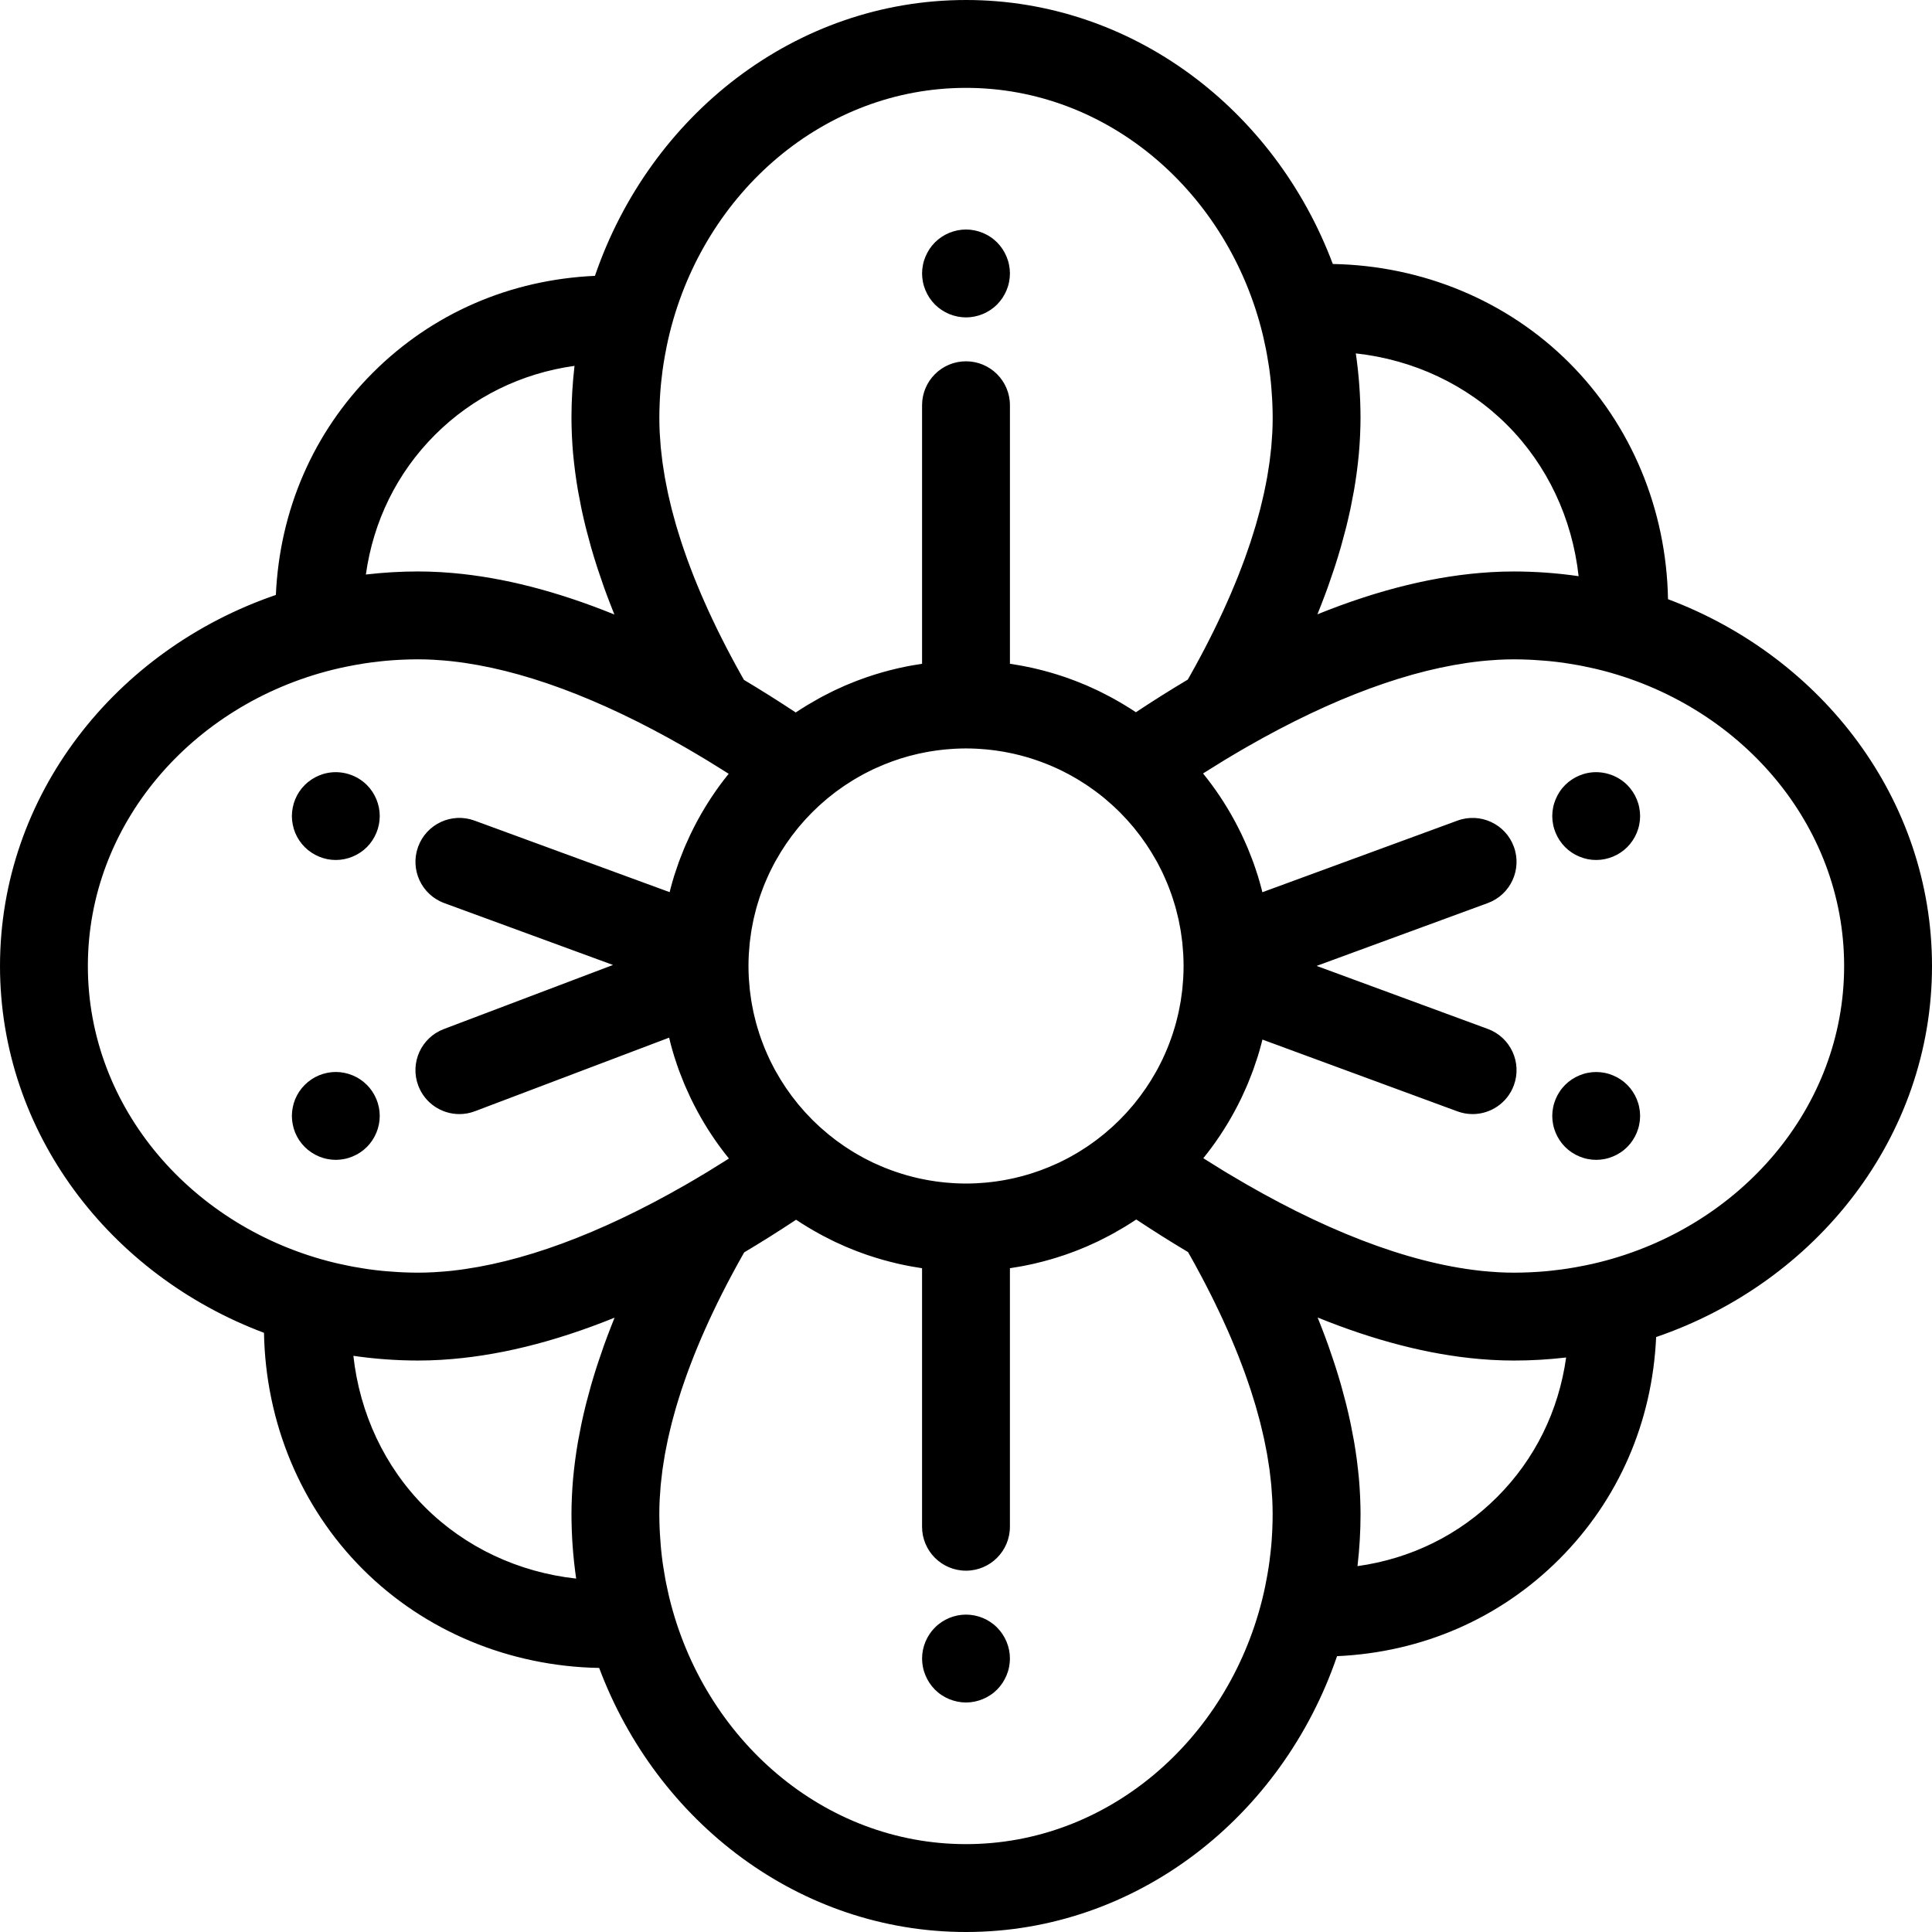 <!DOCTYPE svg PUBLIC "-//W3C//DTD SVG 1.1//EN" "http://www.w3.org/Graphics/SVG/1.1/DTD/svg11.dtd">
<!-- Uploaded to: SVG Repo, www.svgrepo.com, Transformed by: SVG Repo Mixer Tools -->
<svg fill="#000000" height="64px" width="64px" version="1.1" id="Layer_1" xmlns="http://www.w3.org/2000/svg" xmlns:xlink="http://www.w3.org/1999/xlink" viewBox="0 0 512.001 512.001" xml:space="preserve">
<g id="SVGRepo_bgCarrier" stroke-width="0"/>
<g id="SVGRepo_tracerCarrier" stroke-linecap="round" stroke-linejoin="round"/>
<g id="SVGRepo_iconCarrier"> <g> <g> <path d="M442.041,158.793c-0.423-23.735-9.705-46.175-26.181-62.651c-16.474-16.475-38.922-25.756-62.651-26.181 C337.841,29.019,300.06,0,256.001,0c-45.18,0-83.755,30.513-98.334,73.104c-22.505,1.007-43.135,9.947-58.875,25.687 c-15.74,15.739-24.677,36.379-25.686,58.875C30.515,172.247,0.001,210.82,0.001,256c0,44.06,29.019,81.84,69.96,97.207 c0.423,23.735,9.705,46.175,26.181,62.652c16.475,16.474,38.911,25.737,62.644,26.163c15.363,40.951,53.149,69.979,97.214,69.979 c45.177,0,83.752-30.51,98.332-73.101c22.497-1.009,43.136-9.952,58.877-25.691c15.74-15.739,24.677-36.379,25.686-58.875 c42.594-14.58,73.107-53.155,73.107-98.334C512.001,211.94,482.981,174.16,442.041,158.793z M349.671,161.438 c0.146-0.367,0.291-0.732,0.434-1.098c0.617-1.58,1.213-3.151,1.775-4.712c0.069-0.191,0.133-0.381,0.2-0.572 c0.506-1.419,0.986-2.829,1.447-4.232c0.112-0.341,0.227-0.683,0.336-1.025c0.491-1.527,0.958-3.048,1.396-4.557 c0.077-0.264,0.147-0.525,0.221-0.788c0.381-1.338,0.738-2.668,1.076-3.991c0.076-0.298,0.156-0.598,0.231-0.895 c0.368-1.482,0.71-2.955,1.024-4.417c0.065-0.304,0.125-0.605,0.187-0.908c0.271-1.304,0.522-2.601,0.75-3.888 c0.042-0.236,0.088-0.474,0.128-0.709c0.247-1.439,0.462-2.867,0.654-4.285c0.044-0.324,0.084-0.646,0.125-0.969 c0.167-1.313,0.314-2.618,0.434-3.914c0.013-0.146,0.031-0.293,0.044-0.439c0.123-1.401,0.213-2.787,0.282-4.166 c0.016-0.327,0.03-0.653,0.043-0.979c0.057-1.389,0.095-2.771,0.095-4.138c0-1.289-0.029-2.571-0.07-3.85 c-0.009-0.294-0.02-0.589-0.031-0.882c-0.105-2.62-0.296-5.215-0.57-7.784c-0.022-0.212-0.045-0.423-0.069-0.633 c-0.149-1.326-0.315-2.646-0.509-3.958c15.272,1.681,29.409,8.279,40.088,18.957c10.679,10.679,17.276,24.818,18.957,40.084 c-0.006-0.001-0.013-0.001-0.02-0.002c-1.298-0.191-2.604-0.355-3.916-0.503c-0.227-0.026-0.454-0.05-0.681-0.073 c-2.559-0.272-5.145-0.462-7.754-0.567c-0.297-0.012-0.594-0.022-0.892-0.033c-1.277-0.042-2.559-0.07-3.847-0.07 c-0.988,0-1.983,0.015-2.983,0.044c-0.165,0.005-0.333,0.015-0.499,0.021c-0.846,0.028-1.695,0.063-2.548,0.112 c-0.099,0.006-0.199,0.015-0.299,0.021c-14.262,0.859-29.552,4.594-45.779,11.159C349.318,162.344,349.49,161.892,349.671,161.438 z M174.822,106.833c0.015-0.374,0.033-0.747,0.052-1.121c0.062-1.162,0.142-2.318,0.246-3.468 c0.041-0.454,0.093-0.907,0.141-1.361c0.087-0.837,0.186-1.669,0.296-2.498c0.078-0.584,0.158-1.169,0.247-1.752 c0.107-0.708,0.228-1.41,0.352-2.112c0.165-0.943,0.346-1.883,0.539-2.82c0.123-0.594,0.248-1.186,0.382-1.775 c0.141-0.618,0.286-1.234,0.44-1.85c9.305-37.27,40.958-64.791,78.484-64.791c37.714,0,69.502,27.791,78.633,65.341 c0.081,0.338,0.155,0.676,0.233,1.015c0.215,0.93,0.417,1.866,0.603,2.807c0.085,0.428,0.169,0.857,0.248,1.286 c0.185,1.007,0.353,2.021,0.506,3.04c0.042,0.282,0.093,0.561,0.133,0.844c0.178,1.264,0.326,2.54,0.453,3.822 c0.038,0.389,0.068,0.779,0.101,1.169c0.084,0.974,0.154,1.952,0.208,2.936c0.022,0.401,0.045,0.801,0.063,1.203 c0.056,1.33,0.094,2.665,0.094,4.01c0,1.256-0.031,2.526-0.093,3.81c-0.02,0.419-0.062,0.848-0.089,1.269 c-0.055,0.872-0.106,1.743-0.189,2.629c-0.048,0.51-0.118,1.031-0.175,1.546c-0.088,0.809-0.172,1.616-0.284,2.436 c-0.076,0.556-0.175,1.123-0.261,1.685c-0.122,0.792-0.238,1.581-0.381,2.383c-0.104,0.586-0.231,1.179-0.345,1.77 c-0.155,0.79-0.304,1.579-0.479,2.378c-0.133,0.61-0.286,1.229-0.432,1.845c-0.186,0.793-0.369,1.584-0.574,2.385 c-0.162,0.629-0.342,1.267-0.515,1.901c-0.219,0.801-0.434,1.602-0.672,2.411c-0.19,0.647-0.398,1.302-0.6,1.955 c-0.25,0.809-0.499,1.618-0.768,2.436c-0.219,0.665-0.454,1.337-0.685,2.006c-0.282,0.818-0.565,1.638-0.865,2.465 c-0.247,0.68-0.509,1.367-0.768,2.051c-0.314,0.829-0.629,1.659-0.961,2.495c-0.277,0.697-0.567,1.401-0.856,2.104 c-0.345,0.837-0.69,1.674-1.052,2.519c-0.306,0.714-0.624,1.432-0.942,2.15c-0.375,0.846-0.754,1.695-1.147,2.55 c-0.336,0.73-0.682,1.466-1.031,2.2c-0.404,0.853-0.814,1.708-1.235,2.568c-0.367,0.749-0.743,1.501-1.122,2.254 c-0.433,0.859-0.872,1.722-1.321,2.588c-0.398,0.766-0.805,1.537-1.215,2.309c-0.461,0.866-0.93,1.735-1.408,2.607 c-0.43,0.785-0.866,1.572-1.31,2.362c-0.239,0.425-0.484,0.852-0.727,1.279c-4.525,2.696-9.108,5.577-13.748,8.65 c-0.995-0.667-2.009-1.303-3.032-1.923c-0.076-0.047-0.153-0.09-0.228-0.135c-0.91-0.548-1.831-1.078-2.761-1.589 c-0.31-0.171-0.622-0.34-0.934-0.508c-0.712-0.38-1.431-0.746-2.155-1.105c-0.39-0.194-0.776-0.393-1.171-0.582 c-0.93-0.442-1.869-0.868-2.815-1.275c-0.653-0.282-1.317-0.544-1.979-0.808c-0.368-0.147-0.735-0.295-1.104-0.437 c-0.717-0.275-1.439-0.538-2.164-0.793c-0.274-0.095-0.548-0.186-0.823-0.279c-2.431-0.822-4.912-1.531-7.439-2.121 c-0.318-0.075-0.635-0.15-0.953-0.22c-0.732-0.162-1.467-0.316-2.207-0.456c-0.444-0.085-0.889-0.161-1.335-0.239 c-0.759-0.133-1.517-0.263-2.283-0.375v-68.515c0-6.43-5.213-11.642-11.642-11.642c-6.429,0-11.642,5.212-11.642,11.642v68.516 c-0.775,0.112-1.543,0.246-2.311,0.38c-0.442,0.078-0.885,0.152-1.326,0.237c-0.743,0.142-1.481,0.297-2.217,0.46 c-0.319,0.071-0.637,0.147-0.955,0.221c-2.547,0.596-5.047,1.312-7.496,2.143c-0.254,0.086-0.509,0.17-0.761,0.258 c-0.737,0.258-1.468,0.527-2.195,0.806c-0.355,0.136-0.708,0.278-1.061,0.419c-0.675,0.27-1.35,0.538-2.016,0.825 c-0.937,0.403-1.866,0.823-2.787,1.262c-0.404,0.193-0.801,0.399-1.2,0.598c-0.704,0.349-1.406,0.707-2.101,1.078 c-0.331,0.177-0.659,0.357-0.987,0.539c-0.877,0.483-1.744,0.983-2.602,1.498c-0.128,0.078-0.258,0.152-0.388,0.23 c-1.037,0.631-2.066,1.278-3.077,1.957c-4.634-3.068-9.207-5.943-13.721-8.636c-0.236-0.417-0.477-0.836-0.71-1.252 c-0.451-0.803-0.894-1.604-1.33-2.403c-0.469-0.858-0.929-1.713-1.382-2.564c-0.416-0.781-0.825-1.559-1.227-2.334 c-0.445-0.857-0.878-1.71-1.305-2.561c-0.382-0.76-0.76-1.518-1.129-2.273c-0.417-0.853-0.823-1.702-1.222-2.548 c-0.35-0.74-0.699-1.481-1.036-2.217c-0.389-0.848-0.764-1.689-1.135-2.529c-0.32-0.724-0.639-1.447-0.947-2.165 c-0.36-0.842-0.704-1.676-1.047-2.511c-0.289-0.704-0.579-1.409-0.854-2.108c-0.331-0.836-0.644-1.665-0.957-2.494 c-0.258-0.687-0.52-1.374-0.767-2.055c-0.299-0.828-0.581-1.647-0.862-2.467c-0.23-0.671-0.465-1.342-0.682-2.008 c-0.268-0.817-0.516-1.626-0.765-2.436c-0.201-0.655-0.41-1.313-0.6-1.963c-0.236-0.81-0.452-1.611-0.669-2.413 c-0.172-0.636-0.353-1.275-0.513-1.905c-0.205-0.806-0.388-1.6-0.574-2.397c-0.144-0.615-0.297-1.234-0.428-1.844 c-0.173-0.802-0.323-1.594-0.477-2.388c-0.115-0.59-0.241-1.186-0.343-1.772c-0.143-0.806-0.258-1.601-0.381-2.397 c-0.086-0.561-0.184-1.127-0.26-1.683c-0.112-0.822-0.194-1.63-0.283-2.441c-0.057-0.518-0.127-1.043-0.175-1.558 c-0.081-0.886-0.133-1.758-0.187-2.632c-0.027-0.426-0.069-0.858-0.088-1.282c-0.061-1.29-0.093-2.567-0.093-3.83 C174.729,109.442,174.768,108.136,174.822,106.833z M313.662,255.997c0,1.031-0.03,2.06-0.085,3.084 c-0.014,0.263-0.042,0.523-0.061,0.786c-0.051,0.763-0.107,1.525-0.188,2.282c-0.031,0.292-0.076,0.58-0.111,0.87 c-0.088,0.725-0.182,1.449-0.298,2.168c-0.048,0.298-0.107,0.593-0.159,0.889c-0.125,0.702-0.255,1.403-0.406,2.099 c-0.066,0.309-0.142,0.615-0.213,0.922c-0.157,0.672-0.321,1.342-0.502,2.007c-0.088,0.324-0.182,0.645-0.275,0.966 c-0.184,0.633-0.377,1.263-0.583,1.888c-0.114,0.347-0.231,0.692-0.352,1.035c-0.203,0.582-0.418,1.158-0.639,1.734 c-0.146,0.376-0.291,0.751-0.444,1.123c-0.213,0.519-0.439,1.034-0.667,1.546c-0.184,0.412-0.366,0.827-0.559,1.234 c-0.208,0.439-0.43,0.871-0.648,1.305c-0.235,0.465-0.465,0.931-0.713,1.388c-0.164,0.304-0.34,0.6-0.51,0.9 c-1.612,2.859-3.457,5.571-5.516,8.102c-0.114,0.14-0.224,0.282-0.339,0.42c-0.464,0.56-0.943,1.106-1.427,1.647 c-0.164,0.183-0.326,0.367-0.492,0.548c-0.47,0.512-0.951,1.014-1.439,1.509c-0.197,0.199-0.395,0.397-0.594,0.594 c-0.483,0.476-0.973,0.945-1.473,1.404c-0.217,0.198-0.437,0.392-0.655,0.587c-0.533,0.476-1.07,0.949-1.622,1.405 c-0.037,0.03-0.075,0.061-0.112,0.091c-0.648,0.533-1.309,1.051-1.98,1.557c-0.107,0.08-0.215,0.159-0.324,0.239 c-0.6,0.446-1.203,0.873-1.814,1.291c-0.185,0.126-0.37,0.25-0.556,0.374c-0.527,0.352-1.062,0.693-1.601,1.027 c-0.269,0.167-0.538,0.333-0.809,0.495c-0.447,0.267-0.9,0.524-1.354,0.78c-0.362,0.203-0.724,0.407-1.09,0.602 c-0.346,0.184-0.696,0.359-1.047,0.537c-0.471,0.239-0.943,0.48-1.42,0.706c-0.183,0.086-0.369,0.165-0.552,0.25 c-2.902,1.332-5.907,2.43-8.99,3.264c-0.006,0.001-0.01,0.003-0.016,0.005c-0.704,0.191-1.415,0.362-2.127,0.526 c-0.163,0.037-0.325,0.077-0.489,0.113c-0.631,0.14-1.264,0.264-1.9,0.383c-0.265,0.049-0.532,0.098-0.799,0.143 c-0.568,0.098-1.137,0.186-1.709,0.267c-0.366,0.051-0.732,0.097-1.1,0.14c-0.497,0.061-0.993,0.119-1.491,0.165 c-0.503,0.047-1.008,0.081-1.515,0.115c-0.384,0.027-0.768,0.058-1.153,0.077c-0.91,0.043-1.824,0.07-2.745,0.07 c-0.92,0-1.832-0.027-2.741-0.07c-0.387-0.019-0.77-0.05-1.155-0.077c-0.504-0.034-1.008-0.069-1.51-0.115 c-0.499-0.048-0.997-0.106-1.494-0.165c-0.364-0.044-0.729-0.088-1.092-0.14c-0.574-0.08-1.147-0.17-1.717-0.268 c-0.26-0.044-0.519-0.092-0.778-0.14c-0.641-0.119-1.281-0.244-1.917-0.385c-0.151-0.034-0.302-0.07-0.452-0.105 c-3.814-0.874-7.528-2.139-11.083-3.763c-0.207-0.095-0.419-0.185-0.625-0.283c-0.467-0.22-0.928-0.455-1.389-0.688 c-0.363-0.184-0.728-0.366-1.086-0.557c-0.355-0.189-0.707-0.386-1.058-0.583c-0.47-0.263-0.938-0.53-1.401-0.807 c-0.256-0.153-0.51-0.309-0.764-0.466c-0.563-0.349-1.121-0.704-1.671-1.072c-0.162-0.107-0.322-0.215-0.483-0.325 c-0.65-0.444-1.291-0.899-1.922-1.368c-0.069-0.051-0.137-0.1-0.206-0.151c-1.332-0.999-2.614-2.061-3.852-3.169 c-0.167-0.149-0.335-0.296-0.499-0.446c-0.54-0.495-1.07-1.002-1.591-1.517c-0.157-0.156-0.315-0.312-0.47-0.469 c-0.525-0.531-1.041-1.07-1.545-1.621c-0.127-0.139-0.253-0.279-0.378-0.42c-0.522-0.58-1.034-1.167-1.532-1.767 c-0.075-0.09-0.146-0.183-0.22-0.274c-2.183-2.668-4.128-5.537-5.812-8.571c-0.09-0.161-0.185-0.319-0.272-0.481 c-0.285-0.526-0.552-1.064-0.821-1.601c-0.182-0.362-0.369-0.723-0.542-1.089c-0.218-0.458-0.423-0.923-0.629-1.388 c-0.205-0.461-0.409-0.922-0.601-1.389c-0.171-0.413-0.333-0.832-0.494-1.25c-0.205-0.533-0.404-1.068-0.594-1.607 c-0.134-0.38-0.262-0.76-0.388-1.143c-0.193-0.59-0.376-1.185-0.551-1.782c-0.102-0.353-0.206-0.706-0.302-1.062 c-0.172-0.636-0.331-1.276-0.481-1.919c-0.078-0.333-0.16-0.666-0.232-1.001c-0.146-0.672-0.271-1.348-0.392-2.026 c-0.057-0.319-0.12-0.636-0.171-0.957c-0.113-0.702-0.204-1.41-0.291-2.118c-0.037-0.305-0.084-0.608-0.116-0.915 c-0.08-0.749-0.135-1.501-0.185-2.255c-0.019-0.272-0.048-0.541-0.062-0.814c-0.055-1.025-0.085-2.054-0.085-3.085 s0.03-2.059,0.085-3.084c0.014-0.263,0.042-0.523,0.061-0.786c0.051-0.763,0.107-1.525,0.187-2.282 c0.031-0.292,0.076-0.58,0.111-0.87c0.088-0.725,0.182-1.449,0.298-2.168c0.048-0.298,0.107-0.593,0.159-0.889 c0.125-0.702,0.255-1.403,0.406-2.099c0.066-0.308,0.142-0.615,0.213-0.922c0.157-0.672,0.321-1.342,0.502-2.007 c0.089-0.324,0.182-0.645,0.275-0.966c0.184-0.633,0.377-1.263,0.583-1.888c0.114-0.347,0.231-0.692,0.352-1.035 c0.203-0.582,0.418-1.158,0.639-1.734c0.146-0.376,0.291-0.751,0.444-1.123c0.213-0.519,0.439-1.034,0.667-1.546 c0.184-0.412,0.366-0.827,0.559-1.234c0.208-0.439,0.43-0.871,0.648-1.305c0.235-0.465,0.464-0.931,0.712-1.388 c0.164-0.304,0.34-0.6,0.51-0.9c1.612-2.859,3.457-5.571,5.516-8.102c0.114-0.14,0.224-0.282,0.339-0.42 c0.464-0.56,0.943-1.106,1.427-1.647c0.164-0.183,0.326-0.367,0.492-0.548c0.47-0.512,0.951-1.014,1.439-1.509 c0.197-0.199,0.395-0.397,0.594-0.594c0.483-0.476,0.973-0.945,1.473-1.404c0.217-0.198,0.437-0.392,0.655-0.587 c0.533-0.476,1.07-0.949,1.622-1.405c0.037-0.03,0.075-0.061,0.112-0.091c0.648-0.533,1.309-1.051,1.98-1.557 c0.107-0.08,0.215-0.16,0.324-0.239c0.594-0.44,1.197-0.868,1.808-1.286c0.185-0.126,0.37-0.25,0.557-0.374 c0.527-0.352,1.062-0.693,1.601-1.027c0.269-0.166,0.538-0.333,0.809-0.495c0.447-0.267,0.9-0.524,1.354-0.78 c0.362-0.203,0.724-0.407,1.09-0.602c0.346-0.184,0.696-0.359,1.047-0.537c0.471-0.239,0.943-0.48,1.42-0.706 c0.183-0.086,0.369-0.165,0.552-0.25c2.902-1.332,5.907-2.43,8.99-3.264c0.006-0.001,0.01-0.003,0.016-0.005 c0.704-0.191,1.414-0.362,2.127-0.526c0.163-0.037,0.325-0.077,0.489-0.113c0.631-0.14,1.264-0.264,1.9-0.383 c0.265-0.049,0.532-0.098,0.799-0.143c0.568-0.098,1.137-0.186,1.709-0.267c0.366-0.051,0.732-0.097,1.1-0.14 c0.497-0.06,0.993-0.119,1.491-0.165c0.503-0.047,1.008-0.081,1.515-0.115c0.384-0.027,0.768-0.058,1.153-0.077 c0.91-0.043,1.824-0.07,2.745-0.07c0.92,0,1.833,0.027,2.741,0.07c0.385,0.019,0.768,0.05,1.153,0.077 c0.505,0.034,1.01,0.069,1.512,0.115c0.497,0.047,0.992,0.105,1.487,0.165c0.368,0.044,0.737,0.09,1.103,0.141 c0.569,0.08,1.137,0.169,1.704,0.265c0.267,0.045,0.532,0.094,0.797,0.143c0.634,0.118,1.269,0.242,1.899,0.382 c0.159,0.035,0.317,0.073,0.476,0.111c3.801,0.873,7.501,2.132,11.045,3.749c0.218,0.099,0.437,0.193,0.653,0.296 c0.461,0.218,0.915,0.449,1.37,0.679c0.369,0.187,0.739,0.371,1.105,0.567c0.352,0.187,0.7,0.383,1.048,0.577 c0.471,0.264,0.942,0.532,1.405,0.809c0.257,0.154,0.512,0.31,0.767,0.467c0.559,0.346,1.113,0.7,1.659,1.064 c0.168,0.112,0.335,0.224,0.502,0.336c0.638,0.435,1.267,0.882,1.886,1.342c0.083,0.061,0.165,0.121,0.247,0.182 c0.71,0.533,1.409,1.08,2.092,1.645c0.001,0.001,0.001,0.001,0.002,0.002c0.586,0.483,1.155,0.986,1.722,1.491 c0.177,0.158,0.356,0.314,0.531,0.474c0.533,0.488,1.055,0.988,1.568,1.495c0.167,0.164,0.332,0.327,0.495,0.492 c0.518,0.524,1.027,1.056,1.525,1.6c0.135,0.147,0.267,0.296,0.401,0.445c0.515,0.573,1.021,1.153,1.512,1.745 c0.083,0.1,0.162,0.203,0.244,0.303c2.167,2.651,4.099,5.5,5.772,8.512c0.097,0.176,0.201,0.347,0.297,0.523 c0.282,0.519,0.544,1.05,0.809,1.579c0.185,0.37,0.376,0.737,0.554,1.111c0.215,0.453,0.417,0.913,0.622,1.373 c0.206,0.467,0.413,0.932,0.608,1.405c0.169,0.41,0.329,0.823,0.489,1.238c0.206,0.537,0.407,1.076,0.598,1.618 c0.133,0.376,0.26,0.753,0.384,1.133c0.194,0.594,0.378,1.191,0.554,1.792c0.102,0.35,0.204,0.701,0.3,1.054 c0.172,0.638,0.332,1.281,0.483,1.926c0.078,0.331,0.158,0.661,0.231,0.994c0.146,0.673,0.272,1.352,0.393,2.032 c0.057,0.318,0.12,0.633,0.17,0.952c0.113,0.703,0.205,1.412,0.292,2.121c0.037,0.305,0.084,0.607,0.116,0.913 c0.08,0.749,0.135,1.502,0.186,2.256c0.019,0.271,0.048,0.54,0.062,0.813C313.632,253.936,313.662,254.965,313.662,255.997z M115.258,115.256c10.044-10.044,22.863-16.326,36.995-18.299c-0.132,1.111-0.242,2.228-0.342,3.348 c-0.008,0.087-0.014,0.176-0.022,0.263c-0.084,0.96-0.155,1.924-0.214,2.891c-0.015,0.241-0.03,0.483-0.043,0.724 c-0.047,0.843-0.084,1.688-0.113,2.536c-0.009,0.269-0.022,0.538-0.029,0.807c-0.029,1.073-0.048,2.149-0.048,3.231 c0,1.373,0.038,2.76,0.095,4.154c0.013,0.327,0.027,0.653,0.043,0.981c0.069,1.383,0.157,2.773,0.281,4.176 c0.013,0.154,0.033,0.309,0.047,0.462c0.119,1.292,0.265,2.594,0.431,3.904c0.041,0.327,0.08,0.653,0.125,0.98 c0.191,1.418,0.405,2.845,0.65,4.283c0.042,0.248,0.091,0.498,0.135,0.746c0.225,1.277,0.473,2.562,0.739,3.856 c0.064,0.311,0.126,0.622,0.192,0.934c0.312,1.456,0.65,2.921,1.015,4.396c0.078,0.316,0.162,0.632,0.242,0.949 c0.333,1.309,0.686,2.623,1.061,3.947c0.077,0.272,0.149,0.542,0.228,0.815c0.433,1.5,0.895,3.008,1.382,4.526 c0.115,0.361,0.236,0.723,0.354,1.085c0.454,1.384,0.926,2.775,1.423,4.175c0.072,0.204,0.14,0.405,0.213,0.609 c0.554,1.544,1.142,3.099,1.75,4.66c0.152,0.393,0.308,0.787,0.466,1.182c0.169,0.426,0.329,0.85,0.503,1.277 c-15.159-6.155-29.48-9.835-42.885-11.001c-0.021-0.002-0.043-0.005-0.065-0.006c-0.919-0.079-1.832-0.144-2.743-0.2 c-0.119-0.007-0.24-0.019-0.359-0.026c-0.842-0.049-1.678-0.083-2.511-0.112c-0.173-0.006-0.349-0.017-0.523-0.022 c-0.995-0.029-1.986-0.044-2.971-0.044c-1.082,0-2.158,0.019-3.233,0.048c-0.264,0.007-0.529,0.02-0.794,0.029 c-0.855,0.029-1.708,0.066-2.558,0.113c-0.233,0.013-0.466,0.028-0.699,0.042c-0.978,0.061-1.952,0.133-2.924,0.217 c-0.078,0.007-0.157,0.013-0.235,0.02c-1.123,0.1-2.243,0.211-3.358,0.342C98.932,138.121,105.214,125.3,115.258,115.256z M89.636,334.866c-0.338-0.078-0.676-0.15-1.012-0.232C51.077,325.502,23.285,293.712,23.285,256 c0-37.53,27.526-69.185,64.799-78.489c0.605-0.15,1.213-0.295,1.821-0.433c0.61-0.14,1.224-0.268,1.838-0.395 c0.901-0.186,1.806-0.36,2.711-0.519c0.728-0.128,1.455-0.253,2.189-0.364c0.574-0.087,1.148-0.167,1.723-0.243 c0.844-0.112,1.692-0.212,2.543-0.302c0.435-0.045,0.871-0.097,1.306-0.136c1.16-0.105,2.326-0.185,3.497-0.248 c0.373-0.02,0.744-0.036,1.116-0.052c1.303-0.054,2.609-0.092,3.926-0.092c1.381,0,2.782,0.042,4.203,0.119 c0.245,0.013,0.494,0.038,0.739,0.052c1.235,0.077,2.479,0.172,3.742,0.306c0.135,0.014,0.274,0.033,0.41,0.048 c18.05,1.995,38.953,9.726,61.687,22.787c0.002,0.001,0.006,0.003,0.008,0.005c1.659,0.953,3.332,1.948,5.011,2.957 c0.315,0.191,0.626,0.37,0.943,0.563c1.132,0.687,2.274,1.408,3.414,2.12c0.733,0.46,1.461,0.906,2.2,1.377 c-3.128,3.856-5.869,7.982-8.222,12.309c-0.044,0.08-0.086,0.162-0.13,0.243c-0.537,0.994-1.052,1.999-1.546,3.015 c-0.109,0.225-0.218,0.451-0.325,0.676c-0.419,0.881-0.821,1.771-1.207,2.667c-0.134,0.31-0.269,0.619-0.399,0.931 c-0.347,0.835-0.676,1.675-0.995,2.522c-0.134,0.354-0.274,0.703-0.403,1.059c-0.32,0.887-0.619,1.782-0.909,2.68 c-0.098,0.304-0.207,0.604-0.303,0.909c-0.355,1.148-0.683,2.306-0.988,3.472c-0.077,0.295-0.146,0.593-0.219,0.888 l-51.713-18.964c-6.04-2.212-12.727,0.886-14.939,6.922c-2.213,6.036,0.886,12.725,6.921,14.939l44.717,16.398l-44.833,16.988 c-6.013,2.278-9.041,8.999-6.763,15.013c1.765,4.654,6.19,7.52,10.89,7.52c1.37,0,2.765-0.245,4.122-0.759l51.464-19.501 c0.001,0.008,0.003,0.015,0.006,0.023c0.116,0.48,0.222,0.964,0.347,1.44c0.309,1.184,0.643,2.36,1.004,3.526 c0.058,0.189,0.127,0.374,0.187,0.562c0.325,1.02,0.666,2.034,1.03,3.04c0.107,0.293,0.222,0.581,0.332,0.873 c0.343,0.913,0.699,1.821,1.075,2.721c0.109,0.261,0.224,0.519,0.335,0.778c0.409,0.951,0.836,1.894,1.281,2.829 c0.086,0.179,0.172,0.359,0.26,0.538c0.517,1.064,1.056,2.115,1.618,3.156c0.021,0.038,0.041,0.078,0.062,0.116 c2.376,4.373,5.145,8.542,8.311,12.435c-0.638,0.406-1.266,0.791-1.9,1.188c-1.258,0.788-2.519,1.582-3.767,2.339 c-0.215,0.13-0.426,0.253-0.641,0.382c-1.731,1.043-3.455,2.064-5.167,3.047c-0.079,0.045-0.156,0.089-0.235,0.134 c-22.635,12.97-43.502,20.651-61.581,22.636c-0.135,0.015-0.272,0.034-0.407,0.048c-1.269,0.134-2.518,0.228-3.759,0.305 c-0.247,0.015-0.497,0.04-0.743,0.052c-1.426,0.076-2.835,0.118-4.223,0.118c-1.345,0-2.68-0.038-4.01-0.094 c-0.402-0.017-0.802-0.041-1.203-0.063c-0.984-0.054-1.962-0.125-2.936-0.208c-0.389-0.034-0.778-0.063-1.167-0.101 c-1.283-0.127-2.56-0.275-3.827-0.453c-0.277-0.04-0.552-0.088-0.829-0.13c-1.024-0.154-2.043-0.323-3.056-0.509 c-0.427-0.079-0.853-0.162-1.279-0.247C91.505,335.283,90.568,335.081,89.636,334.866z M162.323,350.578 c-0.142,0.357-0.284,0.714-0.423,1.07c-0.619,1.586-1.218,3.163-1.782,4.73c-0.066,0.183-0.127,0.364-0.192,0.547 c-0.51,1.428-0.993,2.846-1.456,4.259c-0.111,0.336-0.224,0.674-0.332,1.011c-0.492,1.531-0.961,3.053-1.398,4.564 c-0.076,0.262-0.146,0.52-0.22,0.781c-0.382,1.341-0.74,2.675-1.079,4c-0.076,0.296-0.155,0.593-0.228,0.887 c-0.369,1.483-0.71,2.956-1.025,4.419c-0.065,0.304-0.126,0.607-0.189,0.909c-0.271,1.304-0.522,2.6-0.75,3.887 c-0.042,0.236-0.089,0.474-0.128,0.709c-0.247,1.439-0.462,2.867-0.654,4.285c-0.044,0.324-0.084,0.646-0.125,0.969 c-0.167,1.313-0.314,2.618-0.434,3.914c-0.013,0.146-0.031,0.293-0.044,0.439c-0.123,1.401-0.213,2.787-0.282,4.166 c-0.016,0.327-0.03,0.653-0.043,0.979c-0.057,1.389-0.096,2.771-0.096,4.138c0,1.29,0.029,2.574,0.07,3.854 c0.009,0.292,0.02,0.584,0.031,0.875c0.105,2.622,0.296,5.219,0.57,7.791c0.022,0.21,0.044,0.418,0.068,0.626 c0.149,1.327,0.315,2.649,0.509,3.961c-15.267-1.679-29.406-8.275-40.085-18.953c-10.679-10.679-17.276-24.819-18.957-40.084 c0.006,0.001,0.013,0.001,0.02,0.002c1.297,0.191,2.602,0.355,3.913,0.502c0.229,0.026,0.459,0.05,0.689,0.075 c2.558,0.272,5.141,0.462,7.748,0.567c0.298,0.012,0.596,0.022,0.894,0.033c1.277,0.042,2.558,0.07,3.845,0.07 c0.988,0,1.984-0.015,2.983-0.044c0.162-0.005,0.326-0.015,0.488-0.021c0.851-0.028,1.704-0.064,2.564-0.113 c0.087-0.005,0.177-0.013,0.264-0.019c14.271-0.856,29.572-4.59,45.811-11.161C162.681,349.662,162.506,350.119,162.323,350.578z M337.178,405.166c-0.015,0.374-0.033,0.747-0.052,1.121c-0.062,1.162-0.142,2.318-0.246,3.468 c-0.041,0.454-0.093,0.907-0.141,1.361c-0.087,0.837-0.186,1.669-0.296,2.498c-0.078,0.584-0.158,1.169-0.247,1.752 c-0.107,0.708-0.228,1.41-0.352,2.112c-0.165,0.943-0.346,1.883-0.539,2.82c-0.123,0.594-0.248,1.186-0.382,1.775 c-0.141,0.618-0.286,1.234-0.44,1.85c-9.304,37.271-40.956,64.792-78.483,64.792c-37.714,0-69.502-27.791-78.633-65.341 c-0.083-0.339-0.155-0.679-0.234-1.018c-0.214-0.929-0.416-1.863-0.603-2.803c-0.085-0.43-0.17-0.858-0.248-1.289 c-0.185-1.007-0.353-2.021-0.506-3.04c-0.042-0.282-0.093-0.561-0.133-0.844c-0.178-1.264-0.326-2.54-0.453-3.822 c-0.038-0.39-0.068-0.781-0.101-1.171c-0.084-0.973-0.154-1.95-0.207-2.932c-0.022-0.402-0.045-0.803-0.063-1.205 c-0.056-1.33-0.094-2.665-0.094-4.008c0-1.256,0.031-2.526,0.093-3.81c0.02-0.42,0.062-0.851,0.089-1.274 c0.055-0.871,0.106-1.74,0.187-2.624c0.048-0.515,0.12-1.041,0.177-1.56c0.089-0.804,0.171-1.605,0.282-2.419 c0.077-0.563,0.177-1.139,0.264-1.707c0.121-0.785,0.235-1.567,0.377-2.361c0.105-0.591,0.233-1.193,0.349-1.791 c0.154-0.784,0.302-1.566,0.474-2.359c0.134-0.615,0.289-1.238,0.434-1.858c0.185-0.789,0.367-1.576,0.572-2.375 c0.163-0.633,0.345-1.276,0.519-1.915c0.218-0.796,0.432-1.59,0.667-2.395c0.191-0.653,0.401-1.313,0.604-1.971 c0.249-0.805,0.496-1.608,0.764-2.419c0.22-0.671,0.458-1.348,0.692-2.023c0.279-0.813,0.56-1.625,0.858-2.445 c0.249-0.687,0.513-1.38,0.776-2.071c0.311-0.822,0.624-1.645,0.952-2.475c0.279-0.704,0.573-1.414,0.865-2.125 c0.341-0.829,0.685-1.659,1.043-2.496c0.31-0.722,0.631-1.449,0.953-2.176c0.371-0.837,0.745-1.675,1.133-2.518 c0.34-0.74,0.692-1.486,1.045-2.232c0.399-0.843,0.803-1.687,1.22-2.537c0.373-0.76,0.754-1.524,1.14-2.29 c0.426-0.845,0.858-1.693,1.299-2.544c0.406-0.782,0.821-1.568,1.241-2.357c0.452-0.848,0.91-1.697,1.377-2.551 c0.441-0.806,0.888-1.614,1.344-2.424c0.232-0.413,0.473-0.83,0.708-1.246c4.525-2.696,9.108-5.577,13.748-8.65 c0.995,0.667,2.009,1.303,3.032,1.923c0.076,0.047,0.153,0.09,0.228,0.135c0.91,0.548,1.831,1.078,2.762,1.589 c0.31,0.171,0.622,0.34,0.934,0.508c0.712,0.38,1.431,0.746,2.155,1.105c0.39,0.194,0.776,0.393,1.171,0.582 c0.93,0.442,1.869,0.869,2.815,1.275c0.653,0.282,1.317,0.544,1.979,0.808c0.368,0.147,0.735,0.295,1.104,0.437 c0.717,0.275,1.439,0.538,2.164,0.793c0.274,0.095,0.548,0.186,0.823,0.279c2.431,0.822,4.912,1.531,7.439,2.121 c0.318,0.075,0.635,0.15,0.953,0.22c0.732,0.162,1.467,0.315,2.207,0.456c0.444,0.085,0.89,0.161,1.335,0.239 c0.759,0.133,1.517,0.263,2.283,0.375v68.516c0,6.43,5.213,11.642,11.642,11.642c6.429,0,11.642-5.212,11.642-11.642V336.09 c0.775-0.112,1.543-0.246,2.311-0.38c0.442-0.078,0.885-0.153,1.326-0.237c0.743-0.142,1.481-0.297,2.217-0.46 c0.319-0.071,0.637-0.147,0.955-0.221c2.544-0.596,5.041-1.311,7.486-2.141c0.258-0.087,0.518-0.172,0.777-0.263 c0.733-0.257,1.461-0.525,2.184-0.802c0.361-0.137,0.718-0.282,1.077-0.425c0.669-0.268,1.34-0.534,2.001-0.82 c0.94-0.404,1.872-0.827,2.796-1.267c0.397-0.19,0.786-0.392,1.179-0.588c0.714-0.354,1.424-0.716,2.127-1.091 c0.324-0.173,0.646-0.349,0.967-0.527c0.887-0.489,1.766-0.994,2.635-1.517c0.119-0.071,0.239-0.14,0.357-0.212 c1.041-0.632,2.072-1.282,3.085-1.962c4.632,3.067,9.204,5.941,13.718,8.634c0.296,0.52,0.597,1.044,0.887,1.563 c0.339,0.607,0.673,1.211,1.004,1.814c0.57,1.041,1.128,2.077,1.675,3.107c0.331,0.623,0.658,1.245,0.979,1.864 c0.52,1.002,1.027,1.999,1.525,2.991c0.318,0.633,0.633,1.266,0.942,1.895c0.474,0.967,0.932,1.928,1.384,2.886 c0.303,0.643,0.605,1.285,0.899,1.923c0.43,0.936,0.844,1.865,1.253,2.792c0.285,0.646,0.57,1.292,0.845,1.934 c0.388,0.907,0.759,1.806,1.127,2.703c0.267,0.65,0.534,1.302,0.789,1.947c0.348,0.879,0.678,1.75,1.006,2.621 c0.245,0.65,0.492,1.3,0.726,1.945c0.31,0.856,0.601,1.704,0.892,2.552c0.221,0.646,0.448,1.295,0.658,1.936 c0.274,0.836,0.527,1.664,0.782,2.49c0.197,0.639,0.399,1.281,0.584,1.914c0.24,0.821,0.458,1.631,0.678,2.444 c0.17,0.628,0.348,1.259,0.508,1.881c0.206,0.806,0.388,1.602,0.574,2.399c0.144,0.616,0.297,1.235,0.428,1.845 c0.172,0.796,0.32,1.581,0.474,2.369c0.116,0.598,0.243,1.2,0.348,1.794c0.141,0.797,0.256,1.583,0.376,2.371 c0.087,0.569,0.186,1.143,0.263,1.708c0.111,0.817,0.193,1.622,0.281,2.429c0.057,0.522,0.128,1.05,0.176,1.568 c0.081,0.885,0.133,1.756,0.186,2.629c0.027,0.427,0.069,0.862,0.088,1.285c0.061,1.29,0.093,2.567,0.093,3.829 C337.271,402.557,337.232,403.863,337.178,405.166z M396.745,396.744c-10.044,10.044-22.863,16.326-36.995,18.299 c0.13-1.109,0.242-2.226,0.341-3.345c0.008-0.091,0.015-0.183,0.023-0.274c0.083-0.958,0.154-1.919,0.213-2.884 c0.015-0.242,0.03-0.483,0.043-0.725c0.047-0.841,0.084-1.683,0.112-2.527c0.009-0.272,0.022-0.545,0.029-0.817 c0.029-1.072,0.048-2.148,0.048-3.227c0-1.373-0.038-2.759-0.095-4.153c-0.013-0.328-0.027-0.657-0.043-0.986 c-0.069-1.38-0.157-2.767-0.281-4.168c-0.014-0.162-0.034-0.325-0.049-0.487c-0.119-1.279-0.262-2.568-0.426-3.864 c-0.043-0.339-0.084-0.676-0.129-1.015c-0.19-1.406-0.402-2.821-0.644-4.246c-0.047-0.274-0.1-0.551-0.149-0.825 c-0.219-1.239-0.459-2.486-0.717-3.74c-0.071-0.342-0.137-0.683-0.212-1.028c-0.306-1.431-0.639-2.871-0.997-4.319 c-0.089-0.357-0.184-0.718-0.275-1.077c-0.315-1.238-0.65-2.482-1.002-3.732c-0.094-0.334-0.183-0.665-0.279-1 c-0.421-1.455-0.871-2.921-1.341-4.394c-0.135-0.424-0.277-0.85-0.417-1.276c-0.419-1.275-0.855-2.557-1.31-3.844 c-0.106-0.298-0.205-0.594-0.312-0.892c-0.534-1.486-1.1-2.98-1.683-4.482c-0.184-0.473-0.371-0.946-0.559-1.42 c-0.153-0.383-0.297-0.764-0.452-1.148c15.17,6.16,29.5,9.841,42.913,11.003c0.012,0.001,0.023,0.002,0.034,0.003 c0.931,0.08,1.856,0.147,2.778,0.203c0.108,0.007,0.217,0.016,0.325,0.022c0.845,0.049,1.686,0.084,2.524,0.112 c0.17,0.006,0.342,0.016,0.512,0.022c0.995,0.029,1.986,0.044,2.971,0.044c1.082,0,2.158-0.019,3.233-0.048 c0.264-0.007,0.53-0.02,0.794-0.029c0.855-0.029,1.708-0.066,2.558-0.113c0.233-0.013,0.466-0.028,0.698-0.042 c0.978-0.061,1.952-0.133,2.923-0.217c0.078-0.007,0.157-0.013,0.236-0.02c1.123-0.1,2.243-0.211,3.358-0.342 C413.07,373.88,406.787,386.7,396.745,396.744z M423.916,334.489c-0.605,0.15-1.213,0.295-1.821,0.433 c-0.61,0.14-1.224,0.268-1.838,0.395c-0.901,0.186-1.806,0.36-2.711,0.519c-0.728,0.128-1.455,0.253-2.189,0.364 c-0.574,0.087-1.148,0.167-1.723,0.243c-0.844,0.112-1.692,0.212-2.543,0.302c-0.435,0.045-0.871,0.097-1.306,0.136 c-1.16,0.105-2.326,0.185-3.497,0.248c-0.373,0.02-0.744,0.036-1.117,0.052c-1.303,0.054-2.609,0.092-3.926,0.092 c-1.381,0-2.783-0.042-4.202-0.119c-0.246-0.013-0.497-0.038-0.743-0.054c-1.233-0.077-2.474-0.172-3.736-0.306 c-0.139-0.014-0.279-0.034-0.419-0.049c-19.361-2.142-42.008-10.895-66.671-25.733c-0.327-0.198-0.65-0.384-0.978-0.583 c-1.133-0.688-2.278-1.411-3.419-2.124c-0.73-0.458-1.454-0.9-2.188-1.369c3.129-3.857,5.869-7.983,8.223-12.31 c0.043-0.079,0.085-0.161,0.128-0.24c0.537-0.995,1.052-2,1.547-3.016c0.109-0.225,0.218-0.451,0.325-0.676 c0.419-0.881,0.821-1.771,1.207-2.667c0.134-0.31,0.269-0.619,0.399-0.931c0.347-0.835,0.676-1.675,0.995-2.522 c0.134-0.354,0.274-0.703,0.403-1.059c0.32-0.887,0.619-1.782,0.909-2.68c0.098-0.304,0.207-0.604,0.303-0.909 c0.355-1.148,0.683-2.306,0.988-3.472c0.083-0.317,0.156-0.638,0.235-0.957l51.684,19.028c1.327,0.488,2.686,0.721,4.021,0.721 c4.738,0,9.193-2.916,10.926-7.623c2.221-6.034-0.869-12.726-6.903-14.947l-45.368-16.702l45.357-16.646 c6.036-2.216,9.134-8.904,6.918-14.94c-2.214-6.036-8.9-9.134-14.94-6.918l-51.709,18.978c-0.074-0.3-0.144-0.602-0.221-0.901 c-0.309-1.182-0.641-2.356-1.002-3.522c-0.062-0.198-0.133-0.391-0.196-0.589c-0.321-1.011-0.66-2.015-1.021-3.011 c-0.108-0.299-0.227-0.594-0.339-0.891c-0.341-0.907-0.694-1.808-1.068-2.701c-0.112-0.267-0.228-0.53-0.342-0.795 c-0.406-0.944-0.83-1.881-1.273-2.809c-0.088-0.186-0.178-0.371-0.268-0.556c-0.513-1.057-1.049-2.101-1.608-3.135 c-0.024-0.044-0.048-0.09-0.072-0.134c-2.375-4.37-5.143-8.537-8.309-12.428c0.607-0.386,1.203-0.751,1.807-1.13 c1.297-0.813,2.595-1.63,3.88-2.409c0.183-0.111,0.362-0.214,0.545-0.325c1.752-1.057,3.497-2.089,5.23-3.084 c0.094-0.055,0.187-0.106,0.282-0.159c22.622-12.959,43.479-20.635,61.548-22.618c0.135-0.015,0.272-0.034,0.407-0.048 c1.269-0.134,2.518-0.228,3.758-0.305c0.247-0.015,0.497-0.04,0.743-0.052c1.426-0.076,2.835-0.118,4.223-0.118 c1.345,0,2.679,0.038,4.008,0.094c0.402,0.017,0.802,0.041,1.204,0.063c0.983,0.054,1.959,0.123,2.933,0.208 c0.391,0.034,0.782,0.063,1.174,0.101c1.281,0.127,2.555,0.275,3.819,0.452c0.284,0.04,0.567,0.091,0.851,0.134 c1.016,0.153,2.028,0.32,3.033,0.504c0.43,0.079,0.858,0.163,1.286,0.248c0.943,0.187,1.88,0.389,2.813,0.604 c0.335,0.078,0.673,0.15,1.007,0.231c37.553,9.13,65.344,40.92,65.344,78.633C488.716,293.53,461.191,325.185,423.916,334.489z"/> </g> </g> <g> <g> <path d="M267.41,70.192c-0.14-0.745-0.373-1.479-0.664-2.177c-0.291-0.698-0.652-1.374-1.071-2.014 c-0.418-0.629-0.907-1.234-1.444-1.77c-0.536-0.536-1.129-1.024-1.77-1.444c-0.629-0.419-1.304-0.78-2.014-1.071 c-0.698-0.291-1.431-0.512-2.176-0.664c-1.502-0.303-3.05-0.303-4.54,0c-0.745,0.151-1.479,0.373-2.189,0.664 c-0.7,0.291-1.374,0.652-2.002,1.071c-0.641,0.419-1.235,0.908-1.771,1.444c-0.536,0.536-1.024,1.141-1.444,1.77 c-0.418,0.64-0.78,1.316-1.071,2.014c-0.291,0.699-0.524,1.432-0.662,2.177c-0.152,0.757-0.233,1.513-0.233,2.27 c0,0.768,0.08,1.525,0.233,2.282c0.137,0.745,0.371,1.479,0.662,2.177c0.291,0.699,0.653,1.374,1.071,2.014 c0.419,0.629,0.908,1.222,1.444,1.77c0.536,0.536,1.129,1.013,1.771,1.444c0.629,0.419,1.303,0.78,2.002,1.071 c0.71,0.291,1.444,0.512,2.189,0.664c0.745,0.151,1.513,0.233,2.27,0.233c3.062,0,6.066-1.246,8.23-3.411 c0.537-0.547,1.026-1.141,1.444-1.77c0.419-0.64,0.78-1.316,1.071-2.014c0.291-0.699,0.524-1.432,0.664-2.177 c0.151-0.757,0.233-1.513,0.233-2.282C267.643,71.705,267.561,70.948,267.41,70.192z"/> </g> </g> <g> <g> <path d="M264.229,431.307c-0.534-0.547-1.127-1.025-1.767-1.455c-0.629-0.419-1.304-0.78-2.014-1.071 c-0.698-0.291-1.431-0.512-2.176-0.664c-1.502-0.303-3.05-0.303-4.54,0c-0.745,0.151-1.479,0.373-2.189,0.664 c-0.7,0.291-1.374,0.652-2.002,1.071c-0.641,0.431-1.235,0.908-1.771,1.455c-2.165,2.165-3.411,5.157-3.411,8.219 c0,0.768,0.08,1.525,0.233,2.282c0.139,0.745,0.371,1.479,0.662,2.177c0.291,0.699,0.653,1.374,1.071,2.014 c0.419,0.629,0.908,1.234,1.444,1.77c0.536,0.536,1.129,1.025,1.771,1.444c0.629,0.419,1.303,0.78,2.002,1.071 c0.71,0.291,1.444,0.512,2.189,0.664s1.513,0.233,2.27,0.233c0.756,0,1.525-0.081,2.27-0.233c0.745-0.151,1.479-0.373,2.176-0.664 c0.71-0.291,1.385-0.652,2.014-1.071c0.64-0.419,1.234-0.908,1.77-1.444c0.537-0.536,1.026-1.141,1.444-1.77 c0.419-0.64,0.78-1.316,1.071-2.014c0.291-0.698,0.524-1.432,0.664-2.177c0.151-0.757,0.233-1.513,0.233-2.282 C267.642,436.465,266.396,433.473,264.229,431.307z"/> </g> </g> <g> <g> <path d="M434.415,213.995c-0.139-0.745-0.371-1.479-0.662-2.177c-0.291-0.71-0.652-1.385-1.071-2.014 c-0.419-0.64-0.908-1.234-1.444-1.77c-2.7-2.701-6.728-3.947-10.501-3.178c-0.746,0.14-1.48,0.373-2.177,0.664 c-0.71,0.291-1.385,0.652-2.014,1.071c-0.64,0.419-1.234,0.908-1.77,1.444c-0.536,0.536-1.025,1.129-1.444,1.77 c-0.418,0.629-0.78,1.304-1.071,2.014c-0.291,0.699-0.524,1.432-0.664,2.177c-0.151,0.745-0.232,1.513-0.232,2.27 c0,0.757,0.08,1.525,0.232,2.27c0.14,0.745,0.373,1.479,0.664,2.189c0.291,0.698,0.653,1.374,1.071,2.002 c0.419,0.64,0.908,1.234,1.444,1.77c0.536,0.536,1.129,1.025,1.77,1.455c0.629,0.407,1.304,0.768,2.014,1.059 c0.698,0.291,1.431,0.524,2.177,0.675c0.745,0.151,1.513,0.221,2.27,0.221c3.062,0,6.066-1.246,8.23-3.411 c0.536-0.536,1.024-1.129,1.444-1.77c0.419-0.629,0.78-1.304,1.071-2.002c0.291-0.71,0.524-1.444,0.664-2.189 c0.151-0.745,0.233-1.513,0.233-2.27C434.648,215.509,434.566,214.74,434.415,213.995z"/> </g> </g> <g> <g> <path d="M434.416,293.464c-0.14-0.745-0.373-1.479-0.664-2.189c-0.291-0.698-0.652-1.374-1.071-2.002 c-0.419-0.64-0.908-1.234-1.444-1.77s-1.129-1.025-1.77-1.444c-0.629-0.419-1.304-0.78-2.014-1.071 c-0.699-0.291-1.431-0.524-2.177-0.664c-1.502-0.303-3.037-0.303-4.539,0c-0.746,0.14-1.48,0.373-2.177,0.664 c-0.71,0.291-1.385,0.652-2.014,1.071c-0.64,0.419-1.234,0.908-1.77,1.444s-1.025,1.129-1.444,1.77 c-0.418,0.629-0.78,1.304-1.071,2.002c-0.291,0.71-0.524,1.444-0.664,2.189c-0.151,0.745-0.232,1.513-0.232,2.27 c0,0.757,0.08,1.525,0.232,2.27c0.14,0.745,0.373,1.479,0.664,2.189c0.291,0.698,0.653,1.374,1.071,2.002 c0.419,0.64,0.908,1.234,1.444,1.77s1.129,1.024,1.77,1.444c0.629,0.419,1.304,0.78,2.014,1.071 c0.699,0.291,1.431,0.524,2.177,0.664c0.745,0.151,1.513,0.233,2.27,0.233c0.756,0,1.525-0.081,2.269-0.233 c0.746-0.14,1.48-0.373,2.177-0.664c0.71-0.291,1.385-0.652,2.014-1.071c0.64-0.419,1.234-0.908,1.77-1.444 s1.024-1.129,1.444-1.77c0.419-0.629,0.78-1.304,1.071-2.002c0.291-0.71,0.524-1.444,0.664-2.189 c0.151-0.745,0.233-1.513,0.233-2.27C434.649,294.978,434.568,294.209,434.416,293.464z"/> </g> </g> <g> <g> <path d="M97.225,287.504c-0.536-0.536-1.13-1.024-1.771-1.455c-0.629-0.419-1.304-0.78-2.013-1.071 c-0.7-0.291-1.432-0.512-2.177-0.664c-1.502-0.303-3.05-0.303-4.54,0c-0.745,0.151-1.479,0.373-2.189,0.664 c-0.698,0.291-1.374,0.652-2.002,1.071c-0.64,0.431-1.235,0.92-1.771,1.455c-0.536,0.536-1.025,1.129-1.455,1.77 c-0.418,0.629-0.78,1.304-1.071,2.002c-0.291,0.71-0.511,1.444-0.652,2.189c-0.151,0.745-0.233,1.513-0.233,2.27 s0.081,1.525,0.233,2.27c0.14,0.745,0.361,1.479,0.652,2.177c0.291,0.71,0.653,1.385,1.071,2.014 c0.431,0.64,0.92,1.234,1.455,1.77s1.13,1.024,1.771,1.444c0.629,0.419,1.304,0.78,2.002,1.071 c0.71,0.291,1.444,0.524,2.189,0.664c0.745,0.151,1.513,0.233,2.27,0.233c0.757,0,1.525-0.081,2.27-0.233 c0.745-0.14,1.479-0.373,2.177-0.664c0.709-0.291,1.384-0.652,2.013-1.071c0.64-0.419,1.235-0.908,1.771-1.444 c2.164-2.165,3.411-5.169,3.411-8.231S99.391,289.669,97.225,287.504z"/> </g> </g> <g> <g> <path d="M97.226,208.034c-2.701-2.701-6.719-3.947-10.502-3.178c-0.745,0.14-1.479,0.373-2.189,0.664 c-0.698,0.291-1.374,0.652-2.002,1.071c-0.64,0.419-1.235,0.908-1.771,1.444c-0.536,0.536-1.025,1.129-1.455,1.77 c-0.418,0.629-0.78,1.304-1.071,2.014c-0.291,0.699-0.511,1.432-0.652,2.177c-0.151,0.745-0.233,1.513-0.233,2.27 c0,0.757,0.081,1.525,0.233,2.27c0.141,0.745,0.362,1.479,0.653,2.189c0.291,0.698,0.653,1.374,1.071,2.002 c0.431,0.64,0.92,1.234,1.455,1.77s1.13,1.025,1.771,1.444c0.629,0.419,1.304,0.78,2.002,1.071 c0.71,0.291,1.444,0.524,2.189,0.675c0.746,0.151,1.513,0.221,2.27,0.221c3.062,0,6.066-1.246,8.231-3.411 c2.164-2.165,3.411-5.169,3.411-8.231S99.392,210.2,97.226,208.034z"/> </g> </g> </g>
</svg>